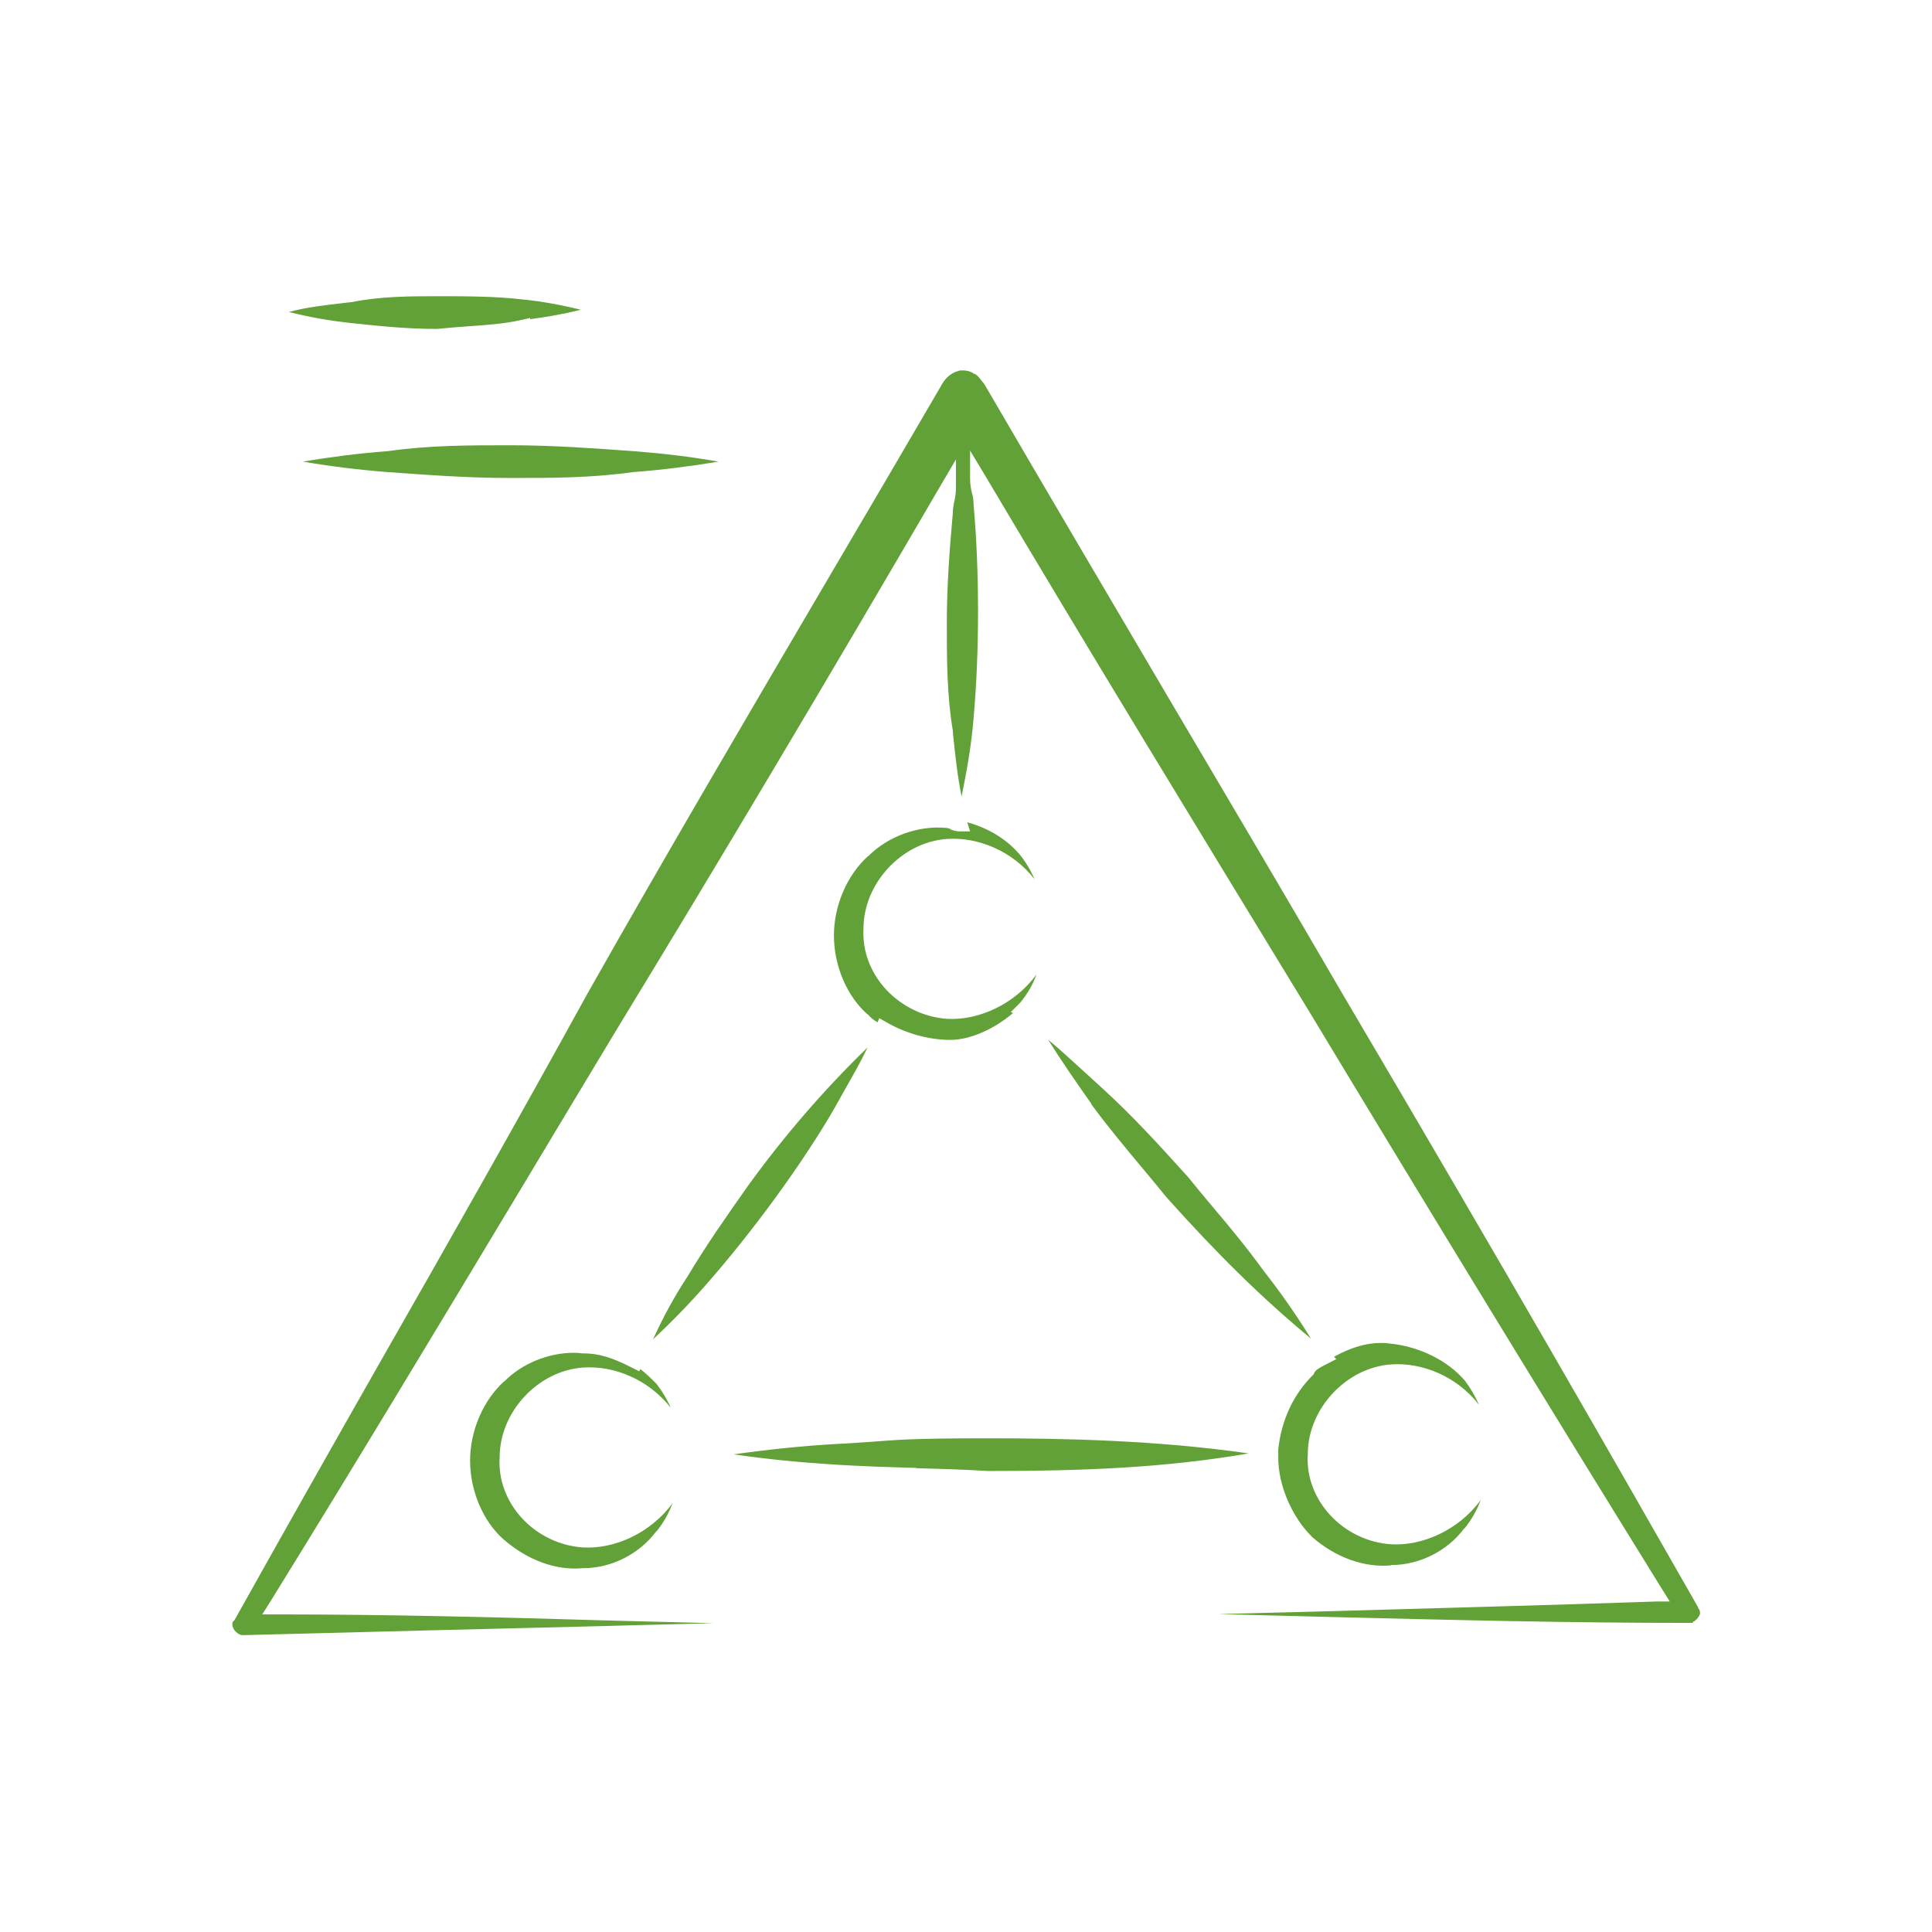<svg width="96" height="96" viewBox="0 0 96 96" fill="none" xmlns="http://www.w3.org/2000/svg">
<path d="M69.109 77.766H69.141C70.531 77.766 71.922 77.063 72.75 75.953H72.766C73.125 75.516 73.391 75.031 73.578 74.531C72.484 76.031 70.672 76.828 69.125 76.735C66.734 76.578 64.828 74.531 64.984 72.25C64.984 70 66.891 67.953 69.125 67.797C70.672 67.688 72.391 68.391 73.484 69.797C73.281 69.328 73.031 68.922 72.781 68.594C71.938 67.61 70.547 66.922 69.125 66.766H69.109C68.25 66.641 67.312 66.844 66.281 67.422L66.406 67.531L65.797 67.844C65.562 67.969 65.375 68.063 65.297 68.235L65.266 68.297L65.219 68.344C64.266 69.297 63.672 70.563 63.516 72.016V72.438C63.516 73.797 64.188 75.375 65.203 76.375C66.359 77.391 67.797 77.906 69.125 77.781L69.109 77.766Z" fill="#61A137"/>
<path d="M54.219 54.859C55.031 55.969 55.922 57.031 56.781 58.062C57.172 58.531 57.578 59.016 57.969 59.5C60.5 62.328 62.688 64.484 65.141 66.516C64.359 65.25 63.594 64.172 62.797 63.156C61.984 62.031 61.094 60.953 60.219 59.922C59.828 59.453 59.422 58.969 59.031 58.484C57.594 56.891 56.281 55.453 54.844 54.141C54.484 53.812 54.109 53.469 53.75 53.141C53.203 52.641 52.656 52.141 52.078 51.656C52.75 52.734 53.469 53.766 54.172 54.766L54.234 54.844L54.219 54.859Z" fill="#61A137"/>
<path d="M45.516 72.953C46.672 72.984 47.875 73.016 49.078 73.094C53.812 73.094 57.875 72.938 62.047 72.219C57.438 71.562 52.922 71.469 49.078 71.469C45.234 71.469 44.594 71.547 43.312 71.641C42.797 71.672 42.266 71.719 41.562 71.75C39.906 71.844 38.234 72.016 36.453 72.266C38.172 72.516 39.844 72.672 41.562 72.781C42.906 72.859 44.234 72.906 45.531 72.938L45.516 72.953Z" fill="#61A137"/>
<path d="M31.812 68.031L31.766 68.141L31.391 67.953C30.5 67.5 29.812 67.25 29 67.25H28.953C28.812 67.234 28.656 67.219 28.516 67.219C27.25 67.219 25.938 67.75 25.062 68.641H25.047C24.016 69.578 23.359 71.078 23.359 72.578C23.359 74.078 24 75.594 25.031 76.5C26.219 77.531 27.641 78.047 28.953 77.922H28.984C30.375 77.922 31.766 77.219 32.594 76.109H32.609C32.969 75.672 33.234 75.188 33.422 74.688C32.328 76.188 30.516 76.984 28.969 76.891C26.578 76.734 24.672 74.688 24.828 72.406C24.828 70.156 26.734 68.109 28.969 67.953C30.516 67.844 32.234 68.547 33.328 69.953C33.156 69.547 32.922 69.156 32.625 68.766C32.406 68.547 32.062 68.203 31.812 68.031Z" fill="#61A137"/>
<path d="M43.094 52.062C40.938 54.156 38.953 56.453 37.156 58.938C36.188 60.312 35.078 61.891 34.156 63.438C33.547 64.359 32.969 65.406 32.453 66.547C33.391 65.672 34.281 64.75 35.047 63.875C37.391 61.219 39.922 57.75 41.484 55.031C41.656 54.719 41.828 54.422 42 54.109C42.391 53.422 42.766 52.766 43.109 52.047L43.094 52.062Z" fill="#61A137"/>
<path d="M14.344 15.5C15.406 15.766 16.391 15.938 17.406 16.047C18.859 16.203 20.219 16.344 21.719 16.344C22.203 16.297 22.703 16.25 23.188 16.219C24.094 16.156 25.031 16.094 25.875 15.906L26.344 15.797V15.859C27.172 15.75 28 15.609 28.859 15.391C27.844 15.141 26.891 14.969 25.922 14.875C24.578 14.719 23.078 14.719 21.75 14.719C20.422 14.719 18.906 14.719 17.453 15.016H17.422L17.156 15.047C16.234 15.156 15.297 15.25 14.359 15.5H14.344Z" fill="#61A137"/>
<path d="M25.359 23.75C27.438 23.75 29.406 23.75 31.5 23.453H31.531C32.938 23.344 34.297 23.172 35.703 22.938C34.281 22.688 32.922 22.531 31.531 22.422C29.562 22.281 27.531 22.125 25.375 22.125C23.219 22.125 21.328 22.125 19.234 22.422H19.203C17.812 22.531 16.438 22.703 15.047 22.938C16.422 23.172 17.812 23.344 19.203 23.453C21.172 23.594 23.188 23.75 25.359 23.75Z" fill="#61A137"/>
<path d="M83.953 80.641H84.094L84.156 80.562H84.188C84.344 80.438 84.438 80.312 84.469 80.203C84.484 80.109 84.469 80 84.375 79.891V79.859C80.062 72.312 75.172 63.734 66.703 49.375C63.859 44.484 60.922 39.516 58.078 34.703C55.062 29.578 51.938 24.281 48.906 19.078C48.859 19.016 48.812 18.969 48.766 18.906C48.672 18.781 48.578 18.656 48.438 18.578H48.406C48.234 18.453 48.047 18.406 47.859 18.406C47.672 18.406 47.688 18.406 47.609 18.438C47.297 18.516 47.031 18.734 46.844 19.031C44.984 22.219 43.094 25.453 41.25 28.578C37.25 35.391 33.109 42.438 29.188 49.375C25.734 55.656 22.25 61.797 18.859 67.734C16.484 71.906 14.047 76.219 11.672 80.469L11.641 80.516L11.594 80.562C11.547 80.609 11.547 80.609 11.547 80.734C11.547 80.969 11.828 81.25 12.062 81.25C15.125 81.172 18.141 81.094 21.172 81.016C24.109 80.938 27.047 80.875 30.016 80.797L31.141 80.766C32.594 80.734 34.047 80.688 35.469 80.656C33.656 80.609 31.844 80.562 30.016 80.516C24.781 80.359 19.234 80.219 13.734 80.219H13.031L13.406 79.625C17.641 72.781 21.859 65.766 25.938 58.984C27.547 56.297 29.156 53.625 30.766 50.953C35.766 42.75 41 33.969 46.766 24.078L47.5 22.828V24.281C47.5 24.547 47.453 24.766 47.406 24.969C47.375 25.156 47.344 25.297 47.344 25.484V25.516C47.188 27.25 47.047 29.094 47.047 30.922C47.047 32.75 47.047 34.516 47.344 36.297C47.344 36.312 47.359 36.516 47.359 36.516C47.469 37.562 47.578 38.578 47.781 39.578C48.031 38.344 48.266 37.062 48.375 35.703C48.672 32.422 48.672 28.344 48.375 25.047V25.016C48.375 24.828 48.344 24.672 48.297 24.5C48.25 24.312 48.203 24.078 48.203 23.812V22.391L48.938 23.609C54.219 32.516 59.75 41.562 65.094 50.328C71.125 60.328 77.016 69.969 82.609 79L82.969 79.578H82.297C79.609 79.672 76.938 79.75 74.25 79.828C71.5 79.906 68.75 79.984 66 80.062L64.781 80.094C63.344 80.125 61.938 80.172 60.531 80.203C62.344 80.25 64.156 80.297 65.984 80.344C72.266 80.5 77.953 80.641 83.938 80.641H83.953Z" fill="#61A137"/>
<path d="M47.266 41.203C47.203 41.188 47.109 41.156 47.078 41.141H47.047C45.656 41 44.125 41.547 43.141 42.547H43.125C42.094 43.484 41.438 44.984 41.438 46.484C41.438 47.984 42.078 49.5 43.109 50.406H43.125C43.266 50.562 43.375 50.672 43.609 50.797L43.688 50.594L44.078 50.812C45.031 51.359 46.172 51.672 47.219 51.672C48.266 51.672 49.469 51.078 50.328 50.344L50.234 50.281L50.703 49.812C51.047 49.391 51.328 48.922 51.5 48.422C50.406 49.922 48.594 50.719 47.047 50.625C45.938 50.547 44.844 50.031 44.062 49.203C43.25 48.344 42.844 47.25 42.906 46.141C42.906 43.891 44.812 41.844 47.047 41.688C48.594 41.578 50.312 42.281 51.406 43.688C51.203 43.219 50.953 42.812 50.688 42.484C50.047 41.719 49.141 41.156 48.062 40.859L48.203 41.312H47.672C47.531 41.312 47.375 41.266 47.234 41.219L47.266 41.203Z" fill="#61A137"/>
</svg>
